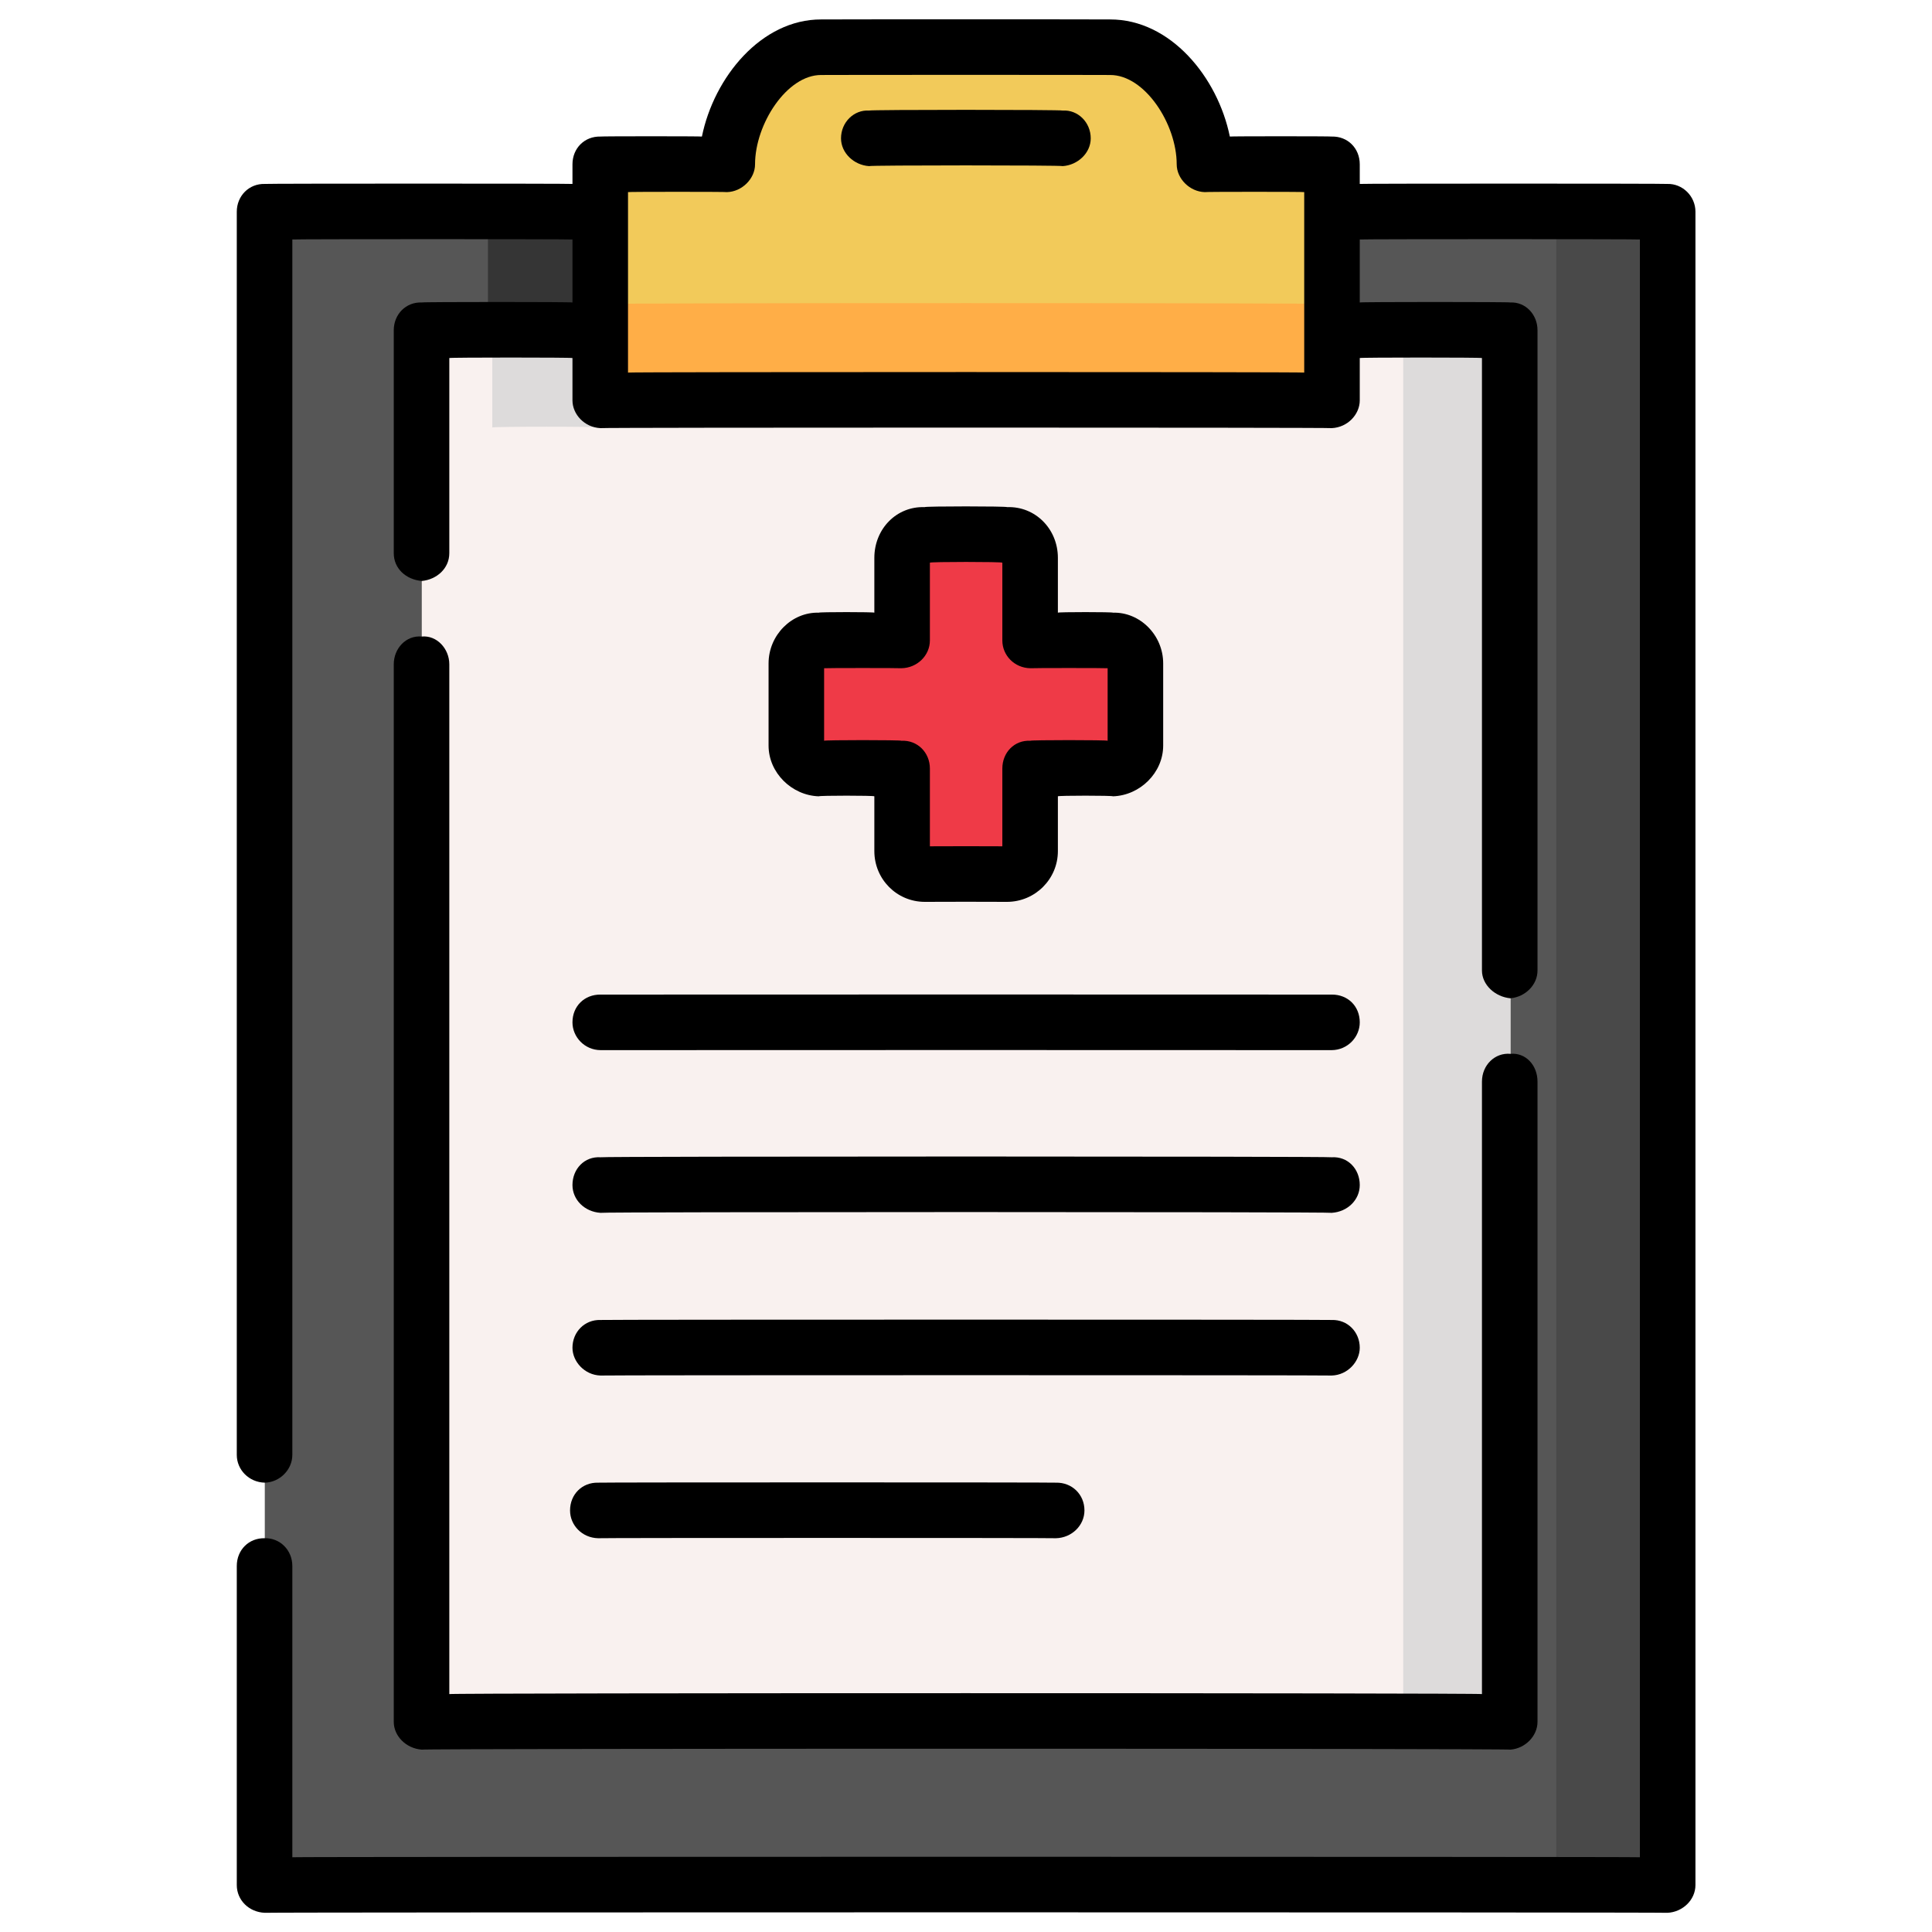 <svg xmlns="http://www.w3.org/2000/svg" version="1.1" xmlns:xlink="http://www.w3.org/1999/xlink" width="100%" height="100%" id="svgWorkerArea" viewBox="0 0 400 400" xmlns:artdraw="https://artdraw.muisca.co" style="background: white;"><defs id="defsdoc"><pattern id="patternBool" x="0" y="0" width="10" height="10" patternUnits="userSpaceOnUse" patternTransform="rotate(35)"><circle cx="5" cy="5" r="4" style="stroke: none;fill: #ff000070;"></circle></pattern></defs><g id="fileImp-260058938" class="cosito"><path id="pathImp-174129963" class="grouped" style="fill:#565656" d="M275.724 43.834C275.724 43.692 275.724 82.792 275.724 82.89 275.724 82.792 124.324 82.792 124.324 82.89 124.324 82.792 124.324 43.692 124.324 43.834 124.324 43.692 54.824 43.692 54.824 43.834 54.824 43.692 54.824 389.992 54.824 390.274 54.824 389.992 345.224 389.992 345.224 390.274 345.224 389.992 345.224 43.692 345.224 43.834 345.224 43.692 275.724 43.692 275.724 43.834"></path><path id="pathImp-63479821" class="grouped" style="fill:#353535" d="M101.024 43.834C101.024 43.692 124.324 43.692 124.324 43.834 124.324 43.692 124.324 82.792 124.324 82.889 124.324 82.792 101.024 82.792 101.024 82.889 101.024 82.792 101.024 43.692 101.024 43.834"></path><path id="pathImp-396346491" class="grouped" style="fill:#494949" d="M322.224 43.834C322.224 43.692 345.224 43.692 345.224 43.834 345.224 43.692 345.224 389.992 345.224 390.275 345.224 389.992 322.224 389.992 322.224 390.275 322.224 389.992 322.224 43.692 322.224 43.834"></path><path id="pathImp-471173173" class="grouped" style="fill:#f9f1ef" d="M275.724 68.375C275.724 68.292 275.724 82.792 275.724 82.89 275.724 82.792 124.324 82.792 124.324 82.89 124.324 82.792 124.324 68.292 124.324 68.375 124.324 68.292 87.324 68.292 87.324 68.375 87.324 68.292 87.324 356.392 87.324 356.494 87.324 356.392 312.724 356.392 312.724 356.494 312.724 356.392 312.724 68.292 312.724 68.375 312.724 68.292 275.724 68.292 275.724 68.375"></path><path id="pathImp-884561419" class="grouped" style="fill:#dddbdb" d="M101.924 68.375C101.924 68.292 124.324 68.292 124.324 68.375 124.324 68.292 124.324 88.292 124.324 88.511 124.324 88.292 101.924 88.292 101.924 88.511 101.924 88.292 101.924 68.292 101.924 68.375M290.524 68.375C290.524 68.292 312.724 68.292 312.724 68.375 312.724 68.292 312.724 356.392 312.724 356.495 312.724 356.392 290.524 356.392 290.524 356.495 290.524 356.392 290.524 68.292 290.524 68.375"></path><path id="pathImp-827853713" class="grouped" style="fill:#f2ca5a" d="M249.424 34.023C249.424 23.092 240.624 9.692 229.824 9.776 229.824 9.692 170.024 9.692 170.024 9.776 159.324 9.692 150.524 23.092 150.524 34.023 150.524 33.792 124.324 33.792 124.324 34.023 124.324 33.792 124.324 82.792 124.324 82.889 124.324 82.792 275.724 82.792 275.724 82.889 275.724 82.792 275.724 33.792 275.724 34.023 275.724 33.792 249.424 33.792 249.424 34.023 249.424 33.792 249.424 33.792 249.424 34.023"></path><path id="pathImp-261925869" class="grouped" style="fill:#ffae47" d="M124.324 62.954C124.324 62.692 275.724 62.692 275.724 62.954 275.724 62.692 275.724 82.792 275.724 82.89 275.724 82.792 124.324 82.792 124.324 82.89 124.324 82.792 124.324 62.692 124.324 62.954"></path><path id="pathImp-820649893" class="grouped" style="fill:#ef3a47" d="M230.424 132.6C230.424 132.292 213.324 132.292 213.324 132.6 213.324 132.292 213.324 115.292 213.324 115.503 213.324 112.792 211.124 110.492 208.524 110.748 208.524 110.492 191.424 110.492 191.424 110.748 188.824 110.492 186.624 112.792 186.624 115.503 186.624 115.292 186.624 132.292 186.624 132.6 186.624 132.292 169.524 132.292 169.524 132.6 167.024 132.292 164.924 134.692 164.924 137.355 164.924 137.292 164.924 154.292 164.924 154.359 164.924 156.792 167.024 158.992 169.524 159.115 169.524 158.992 186.624 158.992 186.624 159.115 186.624 158.992 186.624 175.992 186.624 176.211 186.624 178.692 188.824 180.792 191.424 180.966 191.424 180.792 208.524 180.792 208.524 180.966 211.124 180.792 213.324 178.692 213.324 176.211 213.324 175.992 213.324 158.992 213.324 159.115 213.324 158.992 230.424 158.992 230.424 159.115 233.024 158.992 235.024 156.792 235.024 154.359 235.024 154.292 235.024 137.292 235.024 137.355 235.024 134.692 233.024 132.292 230.424 132.6 230.424 132.292 230.424 132.292 230.424 132.6"></path><path id="pathImp-940904782" class="grouped" d="M345.224 38.082C345.224 37.992 281.524 37.992 281.524 38.082 281.524 37.992 281.524 33.792 281.524 34.023 281.524 30.692 279.024 28.192 275.724 28.272 275.724 28.192 254.624 28.192 254.624 28.272 252.124 15.992 242.324 3.992 229.824 4.025 229.824 3.992 170.024 3.992 170.024 4.025 157.624 3.992 147.824 15.992 145.324 28.272 145.324 28.192 124.324 28.192 124.324 28.272 121.024 28.192 118.524 30.692 118.524 34.023 118.524 33.792 118.524 37.992 118.524 38.082 118.524 37.992 54.824 37.992 54.824 38.082 51.524 37.992 49.024 40.592 49.024 43.833 49.024 43.692 49.024 300.992 49.024 301.22 49.024 304.292 51.524 306.892 54.824 306.971 57.924 306.892 60.524 304.292 60.524 301.22 60.524 300.992 60.524 49.492 60.524 49.584 60.524 49.492 118.524 49.492 118.524 49.584 118.524 49.492 118.524 62.492 118.524 62.625 118.524 62.492 87.324 62.492 87.324 62.625 84.024 62.492 81.524 65.092 81.524 68.376 81.524 68.292 81.524 114.292 81.524 114.534 81.524 117.692 84.024 119.992 87.324 120.285 90.424 119.992 93.024 117.692 93.024 114.534 93.024 114.292 93.024 73.992 93.024 74.127 93.024 73.992 118.524 73.992 118.524 74.127 118.524 73.992 118.524 82.792 118.524 82.89 118.524 85.792 121.024 88.492 124.324 88.64 124.324 88.492 275.724 88.492 275.724 88.64 279.024 88.492 281.524 85.792 281.524 82.89 281.524 82.792 281.524 73.992 281.524 74.127 281.524 73.992 306.824 73.992 306.824 74.127 306.824 73.992 306.824 200.792 306.824 200.934 306.824 203.892 309.524 206.392 312.724 206.685 315.824 206.392 318.324 203.892 318.324 200.934 318.324 200.792 318.324 68.292 318.324 68.376 318.324 65.092 315.824 62.492 312.724 62.625 312.724 62.492 281.524 62.492 281.524 62.625 281.524 62.492 281.524 49.492 281.524 49.584 281.524 49.492 339.524 49.492 339.524 49.584 339.524 49.492 339.524 384.392 339.524 384.523 339.524 384.392 60.524 384.392 60.524 384.523 60.524 384.392 60.524 323.992 60.524 324.223 60.524 320.892 57.924 318.392 54.824 318.473 51.524 318.392 49.024 320.892 49.024 324.223 49.024 323.992 49.024 389.992 49.024 390.274 49.024 393.392 51.524 395.892 54.824 396.025 54.824 395.892 345.224 395.892 345.224 396.025 348.324 395.892 351.024 393.392 351.024 390.274 351.024 389.992 351.024 43.692 351.024 43.834 351.024 40.592 348.324 37.992 345.224 38.082 345.224 37.992 345.224 37.992 345.224 38.082M270.024 77.139C270.024 76.992 130.024 76.992 130.024 77.139 130.024 76.992 130.024 39.692 130.024 39.774 130.024 39.692 150.524 39.692 150.524 39.774 153.624 39.692 156.324 36.992 156.324 34.024 156.324 25.692 162.924 15.492 170.024 15.527 170.024 15.492 229.824 15.492 229.824 15.527 237.024 15.492 243.624 25.692 243.624 34.024 243.624 36.992 246.324 39.692 249.424 39.774 249.424 39.692 270.024 39.692 270.024 39.774 270.024 39.692 270.024 76.992 270.024 77.138 270.024 76.992 270.024 76.992 270.024 77.138 270.024 76.992 270.024 76.992 270.024 77.139"></path><path id="pathImp-114049345" class="grouped" d="M87.324 131.787C84.024 131.492 81.524 134.292 81.524 137.538 81.524 137.292 81.524 356.392 81.524 356.494 81.524 359.392 84.024 361.992 87.324 362.245 87.324 361.992 312.724 361.992 312.724 362.245 315.824 361.992 318.324 359.392 318.324 356.494 318.324 356.392 318.324 223.892 318.324 223.937 318.324 220.492 315.824 217.892 312.724 218.186 309.524 217.892 306.824 220.492 306.824 223.937 306.824 223.892 306.824 350.492 306.824 350.744 306.824 350.492 93.024 350.492 93.024 350.744 93.024 350.492 93.024 137.292 93.024 137.538 93.024 134.292 90.424 131.492 87.324 131.787 87.324 131.492 87.324 131.492 87.324 131.787"></path><path id="pathImp-652634059" class="grouped" d="M118.524 211.669C118.524 214.692 121.024 217.392 124.324 217.419 124.324 217.392 275.724 217.392 275.724 217.419 279.024 217.392 281.524 214.692 281.524 211.669 281.524 208.292 279.024 205.892 275.724 205.918 275.724 205.892 124.324 205.892 124.324 205.918 121.024 205.892 118.524 208.292 118.524 211.669 118.524 211.492 118.524 211.492 118.524 211.669M124.324 251.104C124.324 250.892 275.724 250.892 275.724 251.104 279.024 250.892 281.524 248.392 281.524 245.353 281.524 241.992 279.024 239.392 275.724 239.602 275.724 239.392 124.324 239.392 124.324 239.602 121.024 239.392 118.524 241.992 118.524 245.353 118.524 248.392 121.024 250.892 124.324 251.104 124.324 250.892 124.324 250.892 124.324 251.104M124.324 284.788C124.324 284.692 275.724 284.692 275.724 284.788 279.024 284.692 281.524 281.892 281.524 279.038 281.524 275.792 279.024 273.192 275.724 273.287 275.724 273.192 124.324 273.192 124.324 273.287 121.024 273.192 118.524 275.792 118.524 279.038 118.524 281.892 121.024 284.692 124.324 284.788 124.324 284.692 124.324 284.692 124.324 284.788M123.824 318.473C123.824 318.392 218.624 318.392 218.624 318.473 221.924 318.392 224.524 315.792 224.524 312.723 224.524 309.392 221.924 306.892 218.624 306.972 218.624 306.892 123.824 306.892 123.824 306.972 120.524 306.892 118.024 309.392 118.024 312.723 118.024 315.792 120.524 318.392 123.824 318.473 123.824 318.392 123.824 318.392 123.824 318.473M208.524 104.996C208.524 104.792 191.424 104.792 191.424 104.996 185.624 104.792 181.024 109.492 181.024 115.503 181.024 115.292 181.024 126.692 181.024 126.849 181.024 126.692 169.524 126.692 169.524 126.849 163.924 126.692 159.124 131.492 159.124 137.356 159.124 137.292 159.124 154.292 159.124 154.361 159.124 159.992 163.924 164.692 169.524 164.868 169.524 164.692 181.024 164.692 181.024 164.868 181.024 164.692 181.024 175.992 181.024 176.213 181.024 181.992 185.624 186.692 191.424 186.72 191.424 186.692 208.524 186.692 208.524 186.72 214.324 186.692 219.024 181.992 219.024 176.213 219.024 175.992 219.024 164.692 219.024 164.868 219.024 164.692 230.424 164.692 230.424 164.868 236.024 164.692 240.824 159.992 240.824 154.361 240.824 154.292 240.824 137.292 240.824 137.356 240.824 131.492 236.024 126.692 230.424 126.849 230.424 126.692 219.024 126.692 219.024 126.849 219.024 126.692 219.024 115.292 219.024 115.503 219.024 109.492 214.324 104.792 208.524 104.996 208.524 104.792 208.524 104.792 208.524 104.996M229.324 138.351C229.324 138.292 229.324 153.192 229.324 153.366 229.324 153.192 213.324 153.192 213.324 153.366 210.024 153.192 207.524 155.792 207.524 159.116 207.524 158.992 207.524 175.192 207.524 175.218 207.524 175.192 192.524 175.192 192.524 175.218 192.524 175.192 192.524 158.992 192.524 159.116 192.524 155.792 189.924 153.192 186.624 153.366 186.624 153.192 170.624 153.192 170.624 153.366 170.624 153.192 170.624 138.292 170.624 138.351 170.624 138.292 186.624 138.292 186.624 138.351 189.924 138.292 192.524 135.692 192.524 132.6 192.524 132.292 192.524 116.292 192.524 116.498 192.524 116.292 207.524 116.292 207.524 116.498 207.524 116.292 207.524 132.292 207.524 132.6 207.524 135.692 210.024 138.292 213.324 138.351 213.324 138.292 229.324 138.292 229.324 138.351 229.324 138.292 229.324 138.292 229.324 138.351M220.024 22.891C220.024 22.692 179.924 22.692 179.924 22.891 176.824 22.692 174.124 25.292 174.124 28.641 174.124 31.692 176.824 34.192 179.924 34.392 179.924 34.192 220.024 34.192 220.024 34.392 223.124 34.192 225.824 31.692 225.824 28.641 225.824 25.292 223.124 22.692 220.024 22.891 220.024 22.692 220.024 22.692 220.024 22.891"></path></g></svg>